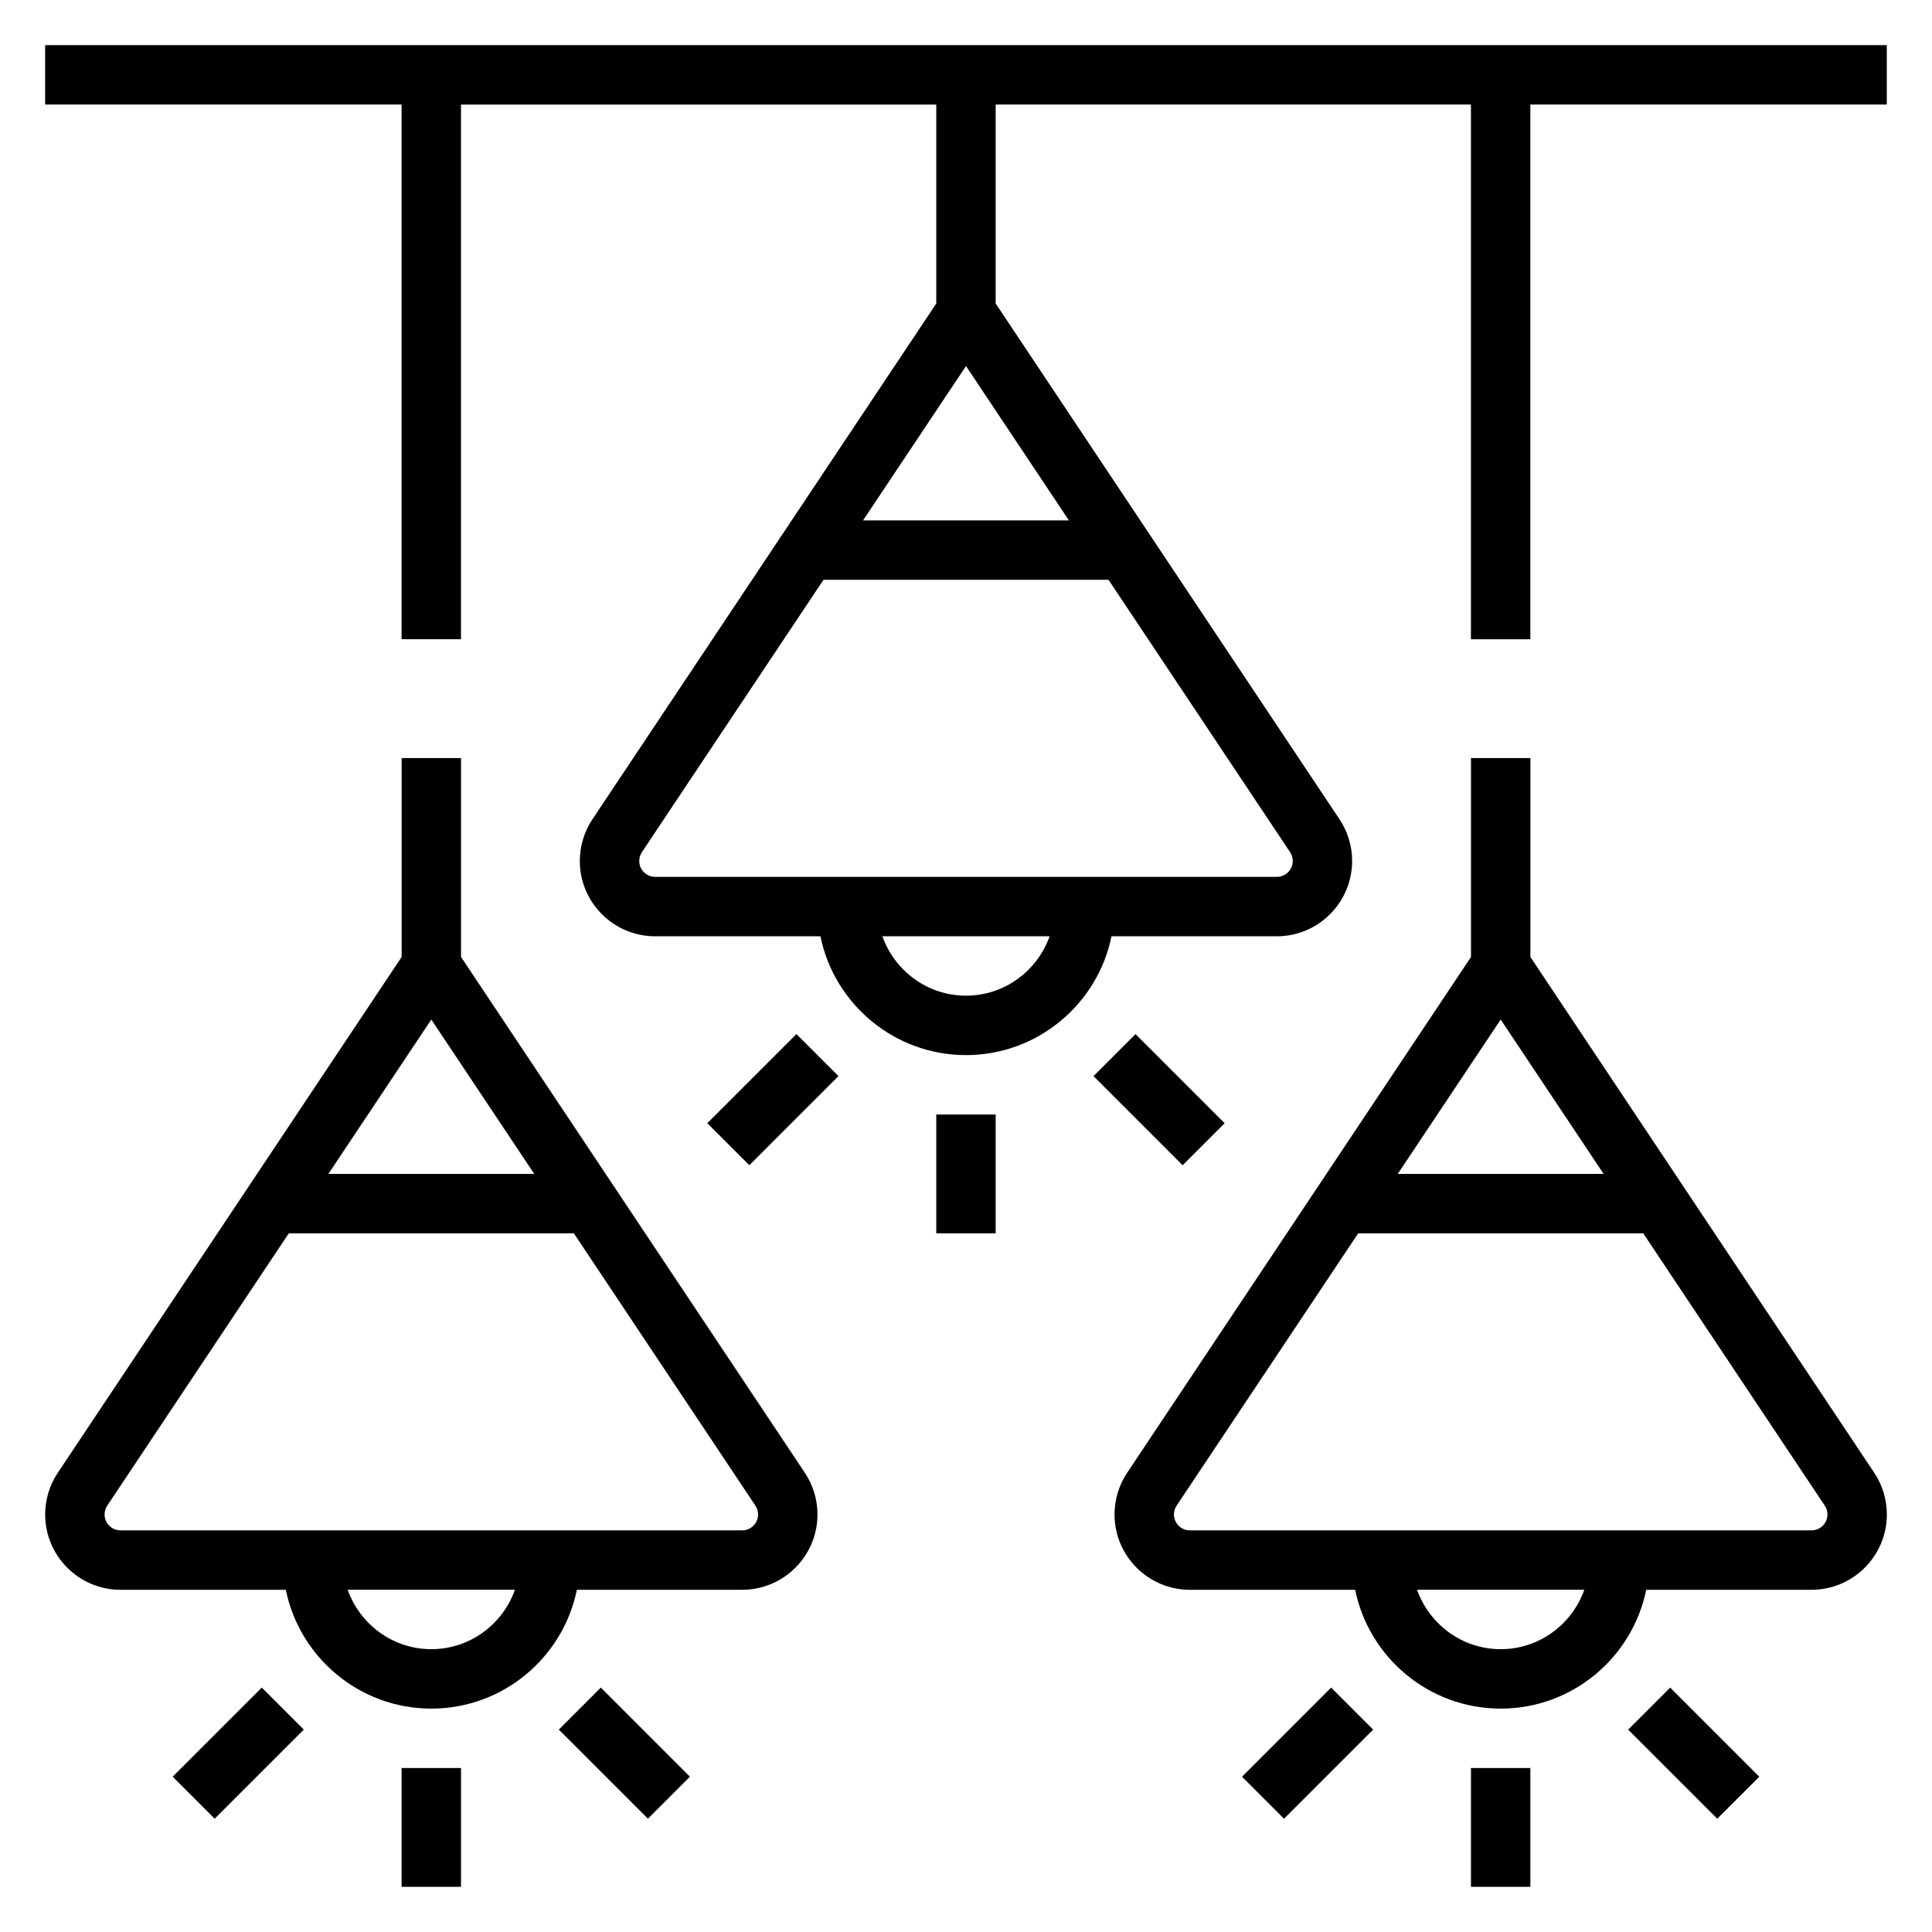 <?xml version="1.0" encoding="UTF-8"?>
<!-- Uploaded to: SVG Repo, www.svgrepo.com, Generator: SVG Repo Mixer Tools -->
<svg fill="#000000" width="800px" height="800px" version="1.1" viewBox="144 144 512 512" xmlns="http://www.w3.org/2000/svg">
 <g>
  <path d="m155.96 155.96v15.742h94.465v141.7h15.742l0.004-141.69h125.95v52.719l-91.113 136.67c-2.195 3.293-3.352 7.117-3.352 11.07 0 10.996 8.957 19.953 19.953 19.953h43.816c3.66 17.941 19.555 31.488 38.566 31.488s34.906-13.547 38.566-31.488h43.816c10.992 0 19.953-8.957 19.953-19.953 0-3.953-1.156-7.777-3.352-11.066l-91.113-136.68v-52.719h125.95v141.7h15.742v-141.7h94.465v-15.746zm244.04 85.043 27.273 40.91h-54.555zm0 166.86c-10.25 0-18.91-6.606-22.168-15.742h44.328c-3.254 9.137-11.914 15.742-22.16 15.742zm86.59-35.699c0 2.32-1.887 4.211-4.211 4.211h-164.76c-2.32 0-4.211-1.891-4.211-4.211 0-0.836 0.242-1.645 0.707-2.34l48.117-72.168h75.539l48.113 72.172c0.465 0.691 0.707 1.492 0.707 2.336z"/>
  <path d="m392.12 439.36h15.742v31.488h-15.742z"/>
  <path d="m433.79 429.18 11.133-11.133 23.617 23.617-11.133 11.133z"/>
  <path d="m331.45 441.66 23.617-23.617 11.133 11.133-23.617 23.617z"/>
  <path d="m266.18 397.61v-52.719h-15.742v52.719l-91.113 136.68c-2.199 3.289-3.356 7.113-3.356 11.066 0 10.996 8.961 19.957 19.957 19.957h43.816c3.66 17.941 19.555 31.488 38.566 31.488 19.012 0 34.906-13.547 38.566-31.488h43.816c10.992 0 19.949-8.961 19.949-19.957 0-3.953-1.156-7.777-3.352-11.066zm19.402 57.488h-54.555l27.277-40.91zm-27.277 125.95c-10.25 0-18.91-6.606-22.168-15.742h44.328c-3.25 9.137-11.91 15.742-22.16 15.742zm82.383-31.488h-164.76c-2.324 0-4.211-1.891-4.211-4.211 0-0.836 0.242-1.645 0.707-2.34l48.113-72.168h75.539l48.113 72.172c0.465 0.691 0.707 1.496 0.707 2.34 0.004 2.316-1.887 4.207-4.207 4.207z"/>
  <path d="m250.43 612.54h15.742v31.488h-15.742z"/>
  <path d="m292.09 602.36 11.133-11.133 23.617 23.617-11.133 11.133z"/>
  <path d="m189.76 614.84 23.617-23.617 11.133 11.133-23.617 23.617z"/>
  <path d="m549.57 397.61v-52.719h-15.742v52.719l-91.113 136.68c-2.195 3.289-3.352 7.113-3.352 11.066 0 10.996 8.957 19.957 19.953 19.957h43.816c3.66 17.941 19.555 31.488 38.566 31.488 19.012 0 34.906-13.547 38.566-31.488h43.816c10.996 0 19.953-8.961 19.953-19.957 0-3.953-1.156-7.777-3.352-11.066zm19.406 57.488h-54.555l27.277-40.91zm-27.277 125.95c-10.25 0-18.91-6.606-22.168-15.742h44.328c-3.25 9.137-11.91 15.742-22.16 15.742zm82.379-31.488h-164.76c-2.32 0-4.211-1.891-4.211-4.211 0-0.836 0.242-1.645 0.707-2.34l48.117-72.168h75.539l48.113 72.172c0.465 0.691 0.707 1.496 0.707 2.34 0.004 2.316-1.887 4.207-4.211 4.207z"/>
  <path d="m533.82 612.54h15.742v31.488h-15.742z"/>
  <path d="m575.48 602.37 11.133-11.133 23.617 23.617-11.133 11.133z"/>
  <path d="m473.15 614.85 23.617-23.617 11.133 11.133-23.617 23.617z"/>
 </g>
</svg>